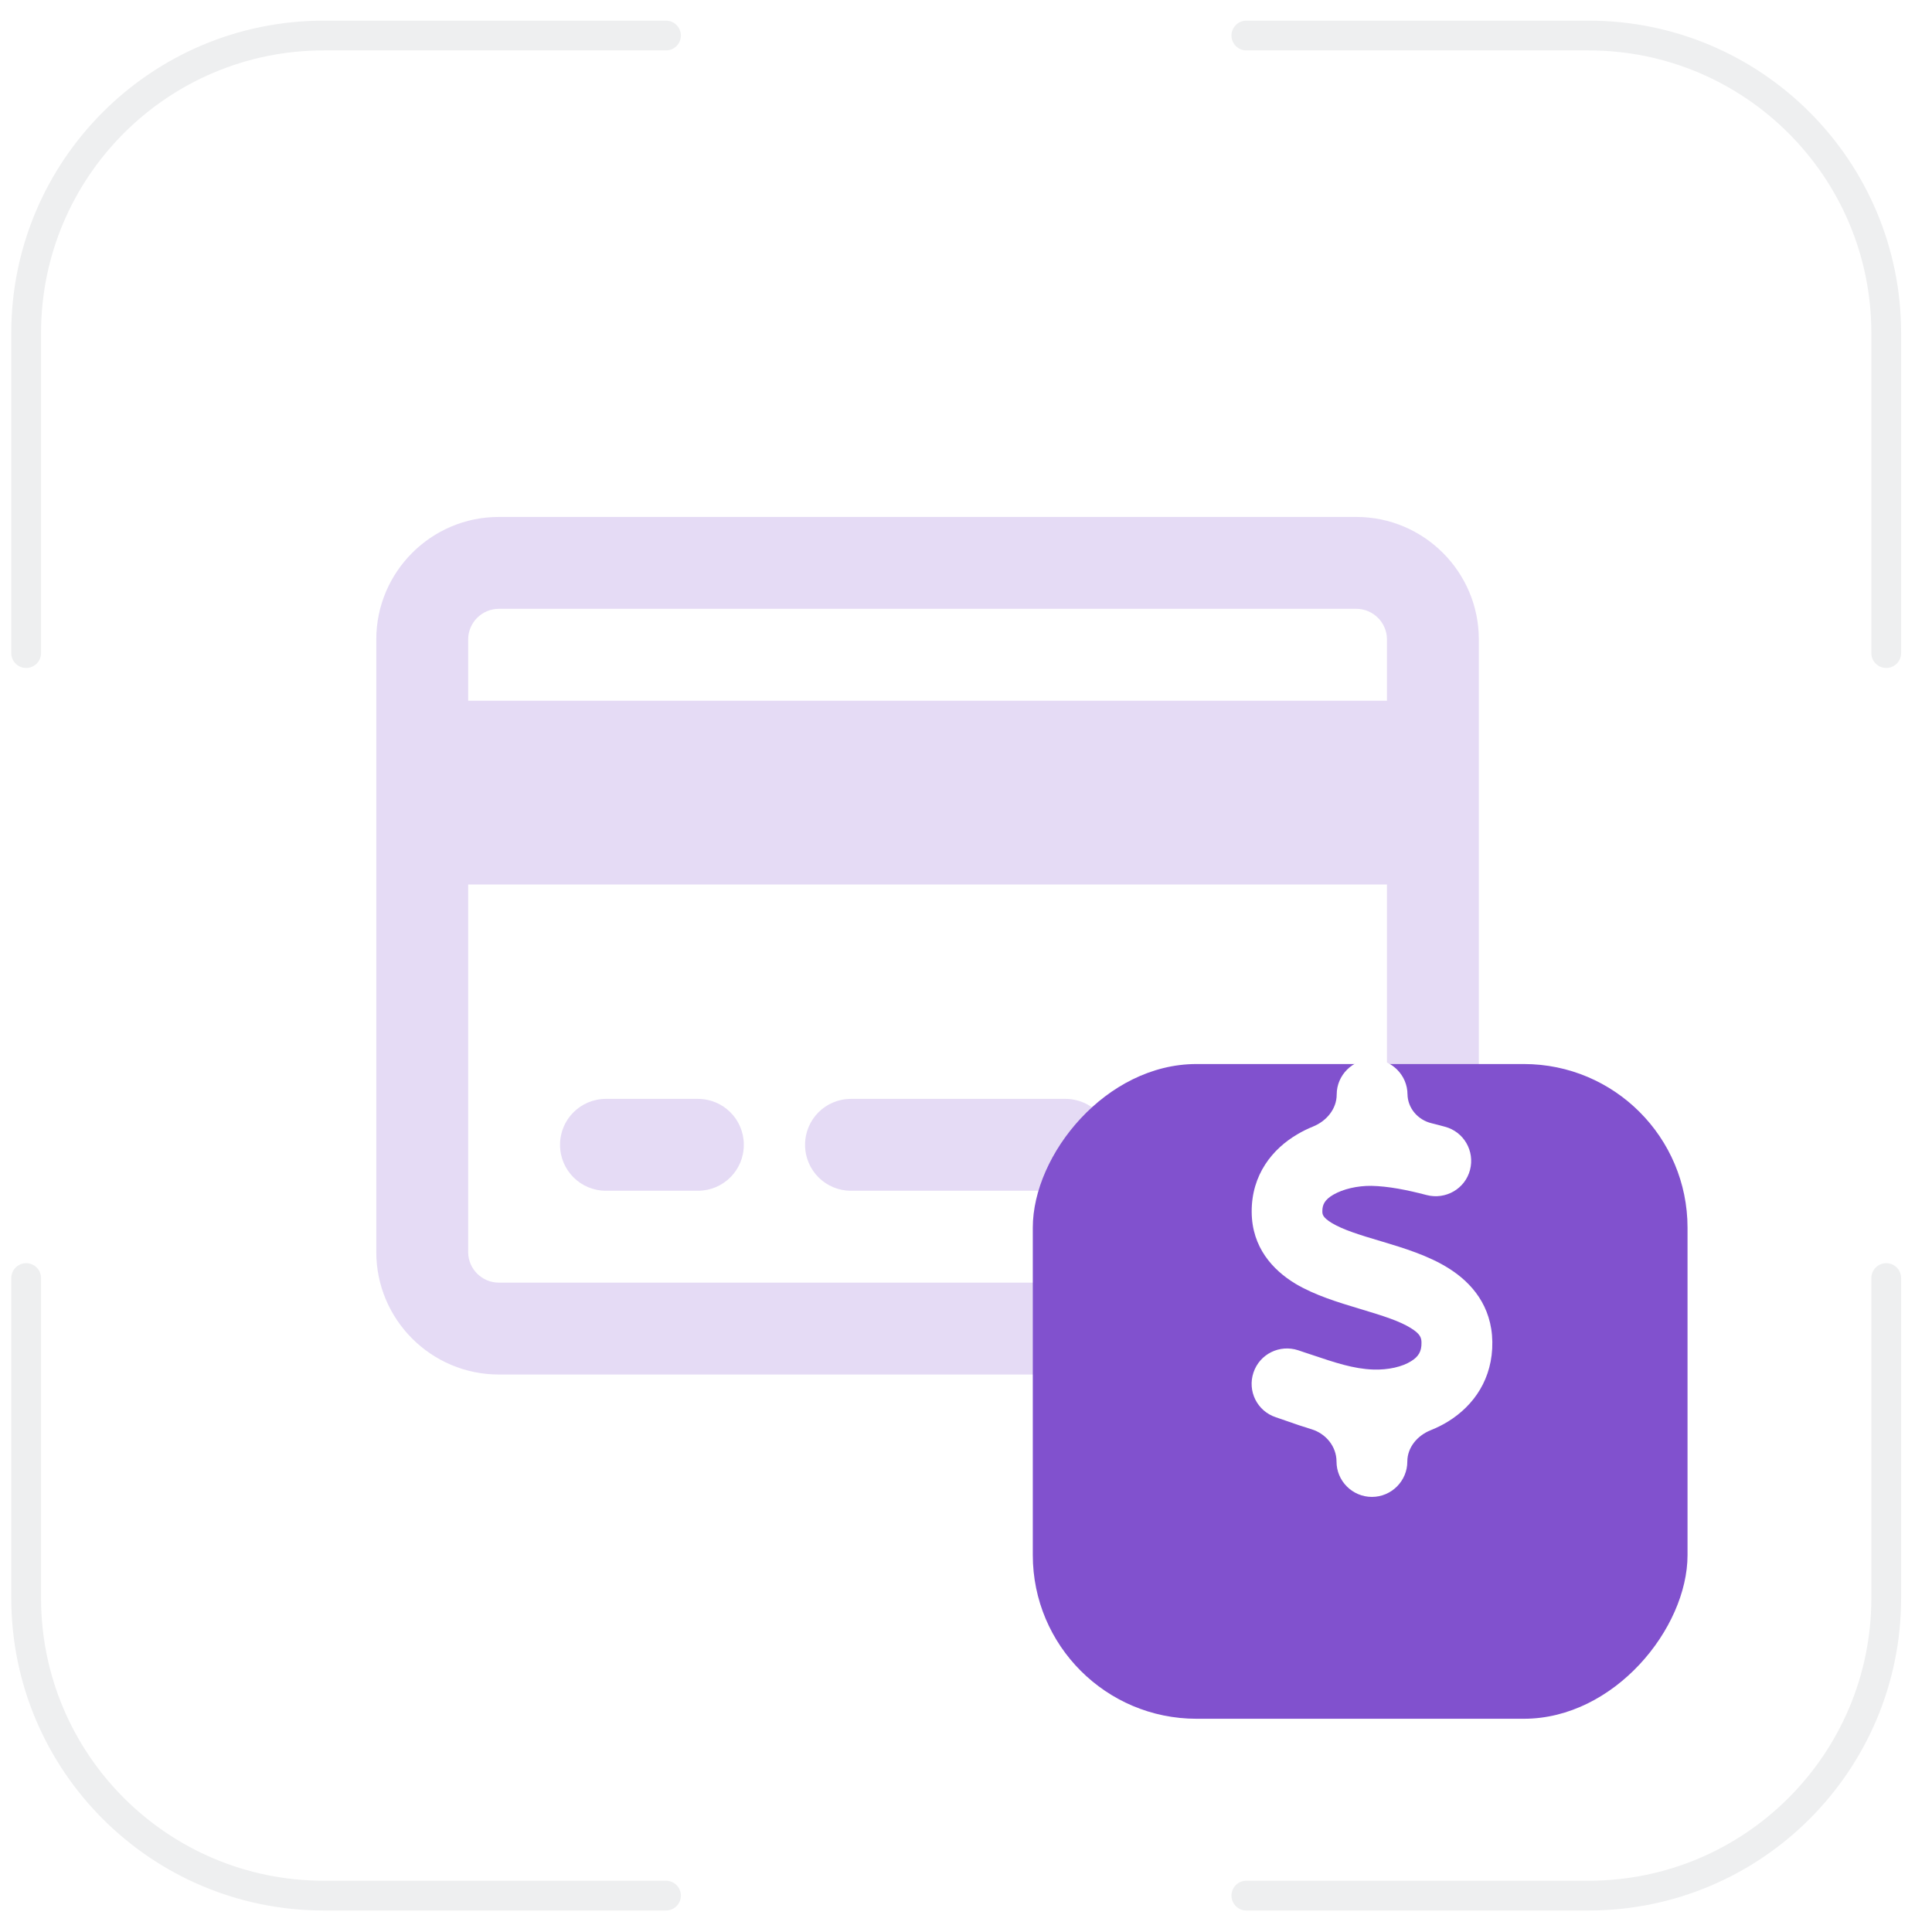 <svg width="54" height="54" viewBox="0 0 54 54" fill="none" xmlns="http://www.w3.org/2000/svg">
<path d="M34.836 0.993H44.402C48.996 0.993 52.721 4.717 52.721 9.311V18.254" stroke="#EEEFF0" stroke-width="0.832" stroke-linecap="round"/>
<path d="M34.836 52.983H44.402C48.996 52.983 52.721 49.259 52.721 44.664V35.722" stroke="#EEEFF0" stroke-width="0.832" stroke-linecap="round"/>
<path d="M18.615 0.993H9.049C4.455 0.993 0.731 4.717 0.731 9.311V18.254" stroke="#EEEFF0" stroke-width="0.832" stroke-linecap="round"/>
<path d="M18.615 52.983H9.049C4.455 52.983 0.731 49.259 0.731 44.664V35.722" stroke="#EEEFF0" stroke-width="0.832" stroke-linecap="round"/>
<path d="M37.91 14.449C39.798 14.449 41.334 15.985 41.334 17.873V34.994C41.334 36.883 39.798 38.418 37.91 38.418H13.941C12.053 38.418 10.517 36.883 10.517 34.994V17.873C10.517 15.985 12.053 14.449 13.941 14.449H37.91ZM13.085 24.722V34.994C13.085 35.465 13.47 35.849 13.941 35.85H37.91C38.38 35.85 38.766 35.465 38.766 34.994V24.722H13.085ZM19.505 30.714C20.217 30.714 20.79 31.286 20.79 31.998C20.79 32.709 20.217 33.282 19.505 33.282H16.937C16.226 33.282 15.653 32.709 15.653 31.998C15.653 31.287 16.226 30.714 16.937 30.714H19.505ZM29.778 30.714C30.489 30.714 31.062 31.286 31.062 31.998C31.062 32.709 30.489 33.282 29.778 33.282H23.786C23.074 33.282 22.502 32.709 22.502 31.998C22.502 31.286 23.074 30.714 23.786 30.714H29.778ZM13.941 17.017C13.47 17.018 13.086 17.402 13.085 17.873V19.585H38.766V17.873C38.766 17.402 38.38 17.017 37.91 17.017H13.941Z" fill="#8151CE" fill-opacity="0.21"/>
<g filter="url(#filter0_d_1756_73540)">
<rect width="18.3" height="18.3" rx="4.575" transform="matrix(-1 0 0 1 47.167 26.682)" fill="#8151CE"/>
</g>
<path d="M39.34 30.573C39.34 30.969 39.628 31.303 40.013 31.395C40.14 31.426 40.264 31.459 40.384 31.492C40.914 31.63 41.226 32.173 41.087 32.701C40.949 33.229 40.404 33.54 39.875 33.402C39.33 33.259 38.806 33.155 38.331 33.145C37.94 33.14 37.539 33.234 37.267 33.392C37.029 33.53 36.96 33.669 36.96 33.851C36.96 33.94 36.965 34.024 37.222 34.182C37.534 34.37 37.989 34.513 38.623 34.7L38.657 34.71C39.212 34.878 39.924 35.09 40.493 35.451C41.132 35.851 41.696 36.502 41.711 37.504C41.726 38.536 41.191 39.286 40.483 39.726C40.325 39.825 40.158 39.907 39.987 39.975C39.618 40.123 39.335 40.454 39.335 40.851C39.335 41.395 38.89 41.839 38.345 41.839C37.801 41.839 37.356 41.395 37.356 40.851C37.356 40.431 37.061 40.071 36.658 39.948C36.409 39.873 36.174 39.792 35.96 39.716C35.856 39.681 35.757 39.647 35.658 39.612C35.139 39.44 34.861 38.882 35.035 38.363C35.208 37.845 35.767 37.569 36.287 37.741C36.41 37.781 36.529 37.825 36.643 37.86C37.316 38.087 37.831 38.26 38.38 38.279C38.806 38.294 39.197 38.2 39.439 38.047C39.642 37.924 39.736 37.776 39.731 37.529C39.731 37.386 39.692 37.282 39.439 37.124C39.127 36.927 38.677 36.784 38.053 36.596L37.969 36.571C37.43 36.408 36.752 36.206 36.207 35.88C35.579 35.5 34.99 34.868 34.985 33.871C34.98 32.829 35.569 32.109 36.262 31.704C36.403 31.62 36.55 31.548 36.701 31.487C37.075 31.335 37.361 30.997 37.361 30.593C37.361 30.05 37.806 29.606 38.35 29.606C38.895 29.606 39.34 30.05 39.34 30.593V30.573Z" fill="white"/>
<defs>
<filter id="filter0_d_1756_73540" x="23.362" y="24.235" width="29.31" height="29.31" filterUnits="userSpaceOnUse" color-interpolation-filters="sRGB">
<feFlood flood-opacity="0" result="BackgroundImageFix"/>
<feColorMatrix in="SourceAlpha" type="matrix" values="0 0 0 0 0 0 0 0 0 0 0 0 0 0 0 0 0 0 127 0" result="hardAlpha"/>
<feOffset dy="3.058"/>
<feGaussianBlur stdDeviation="2.752"/>
<feComposite in2="hardAlpha" operator="out"/>
<feColorMatrix type="matrix" values="0 0 0 0 0.078 0 0 0 0 0.101 0 0 0 0 0.312 0 0 0 0.25 0"/>
<feBlend mode="normal" in2="BackgroundImageFix" result="effect1_dropShadow_1756_73540"/>
<feBlend mode="normal" in="SourceGraphic" in2="effect1_dropShadow_1756_73540" result="shape"/>
</filter>
</defs>
</svg>
